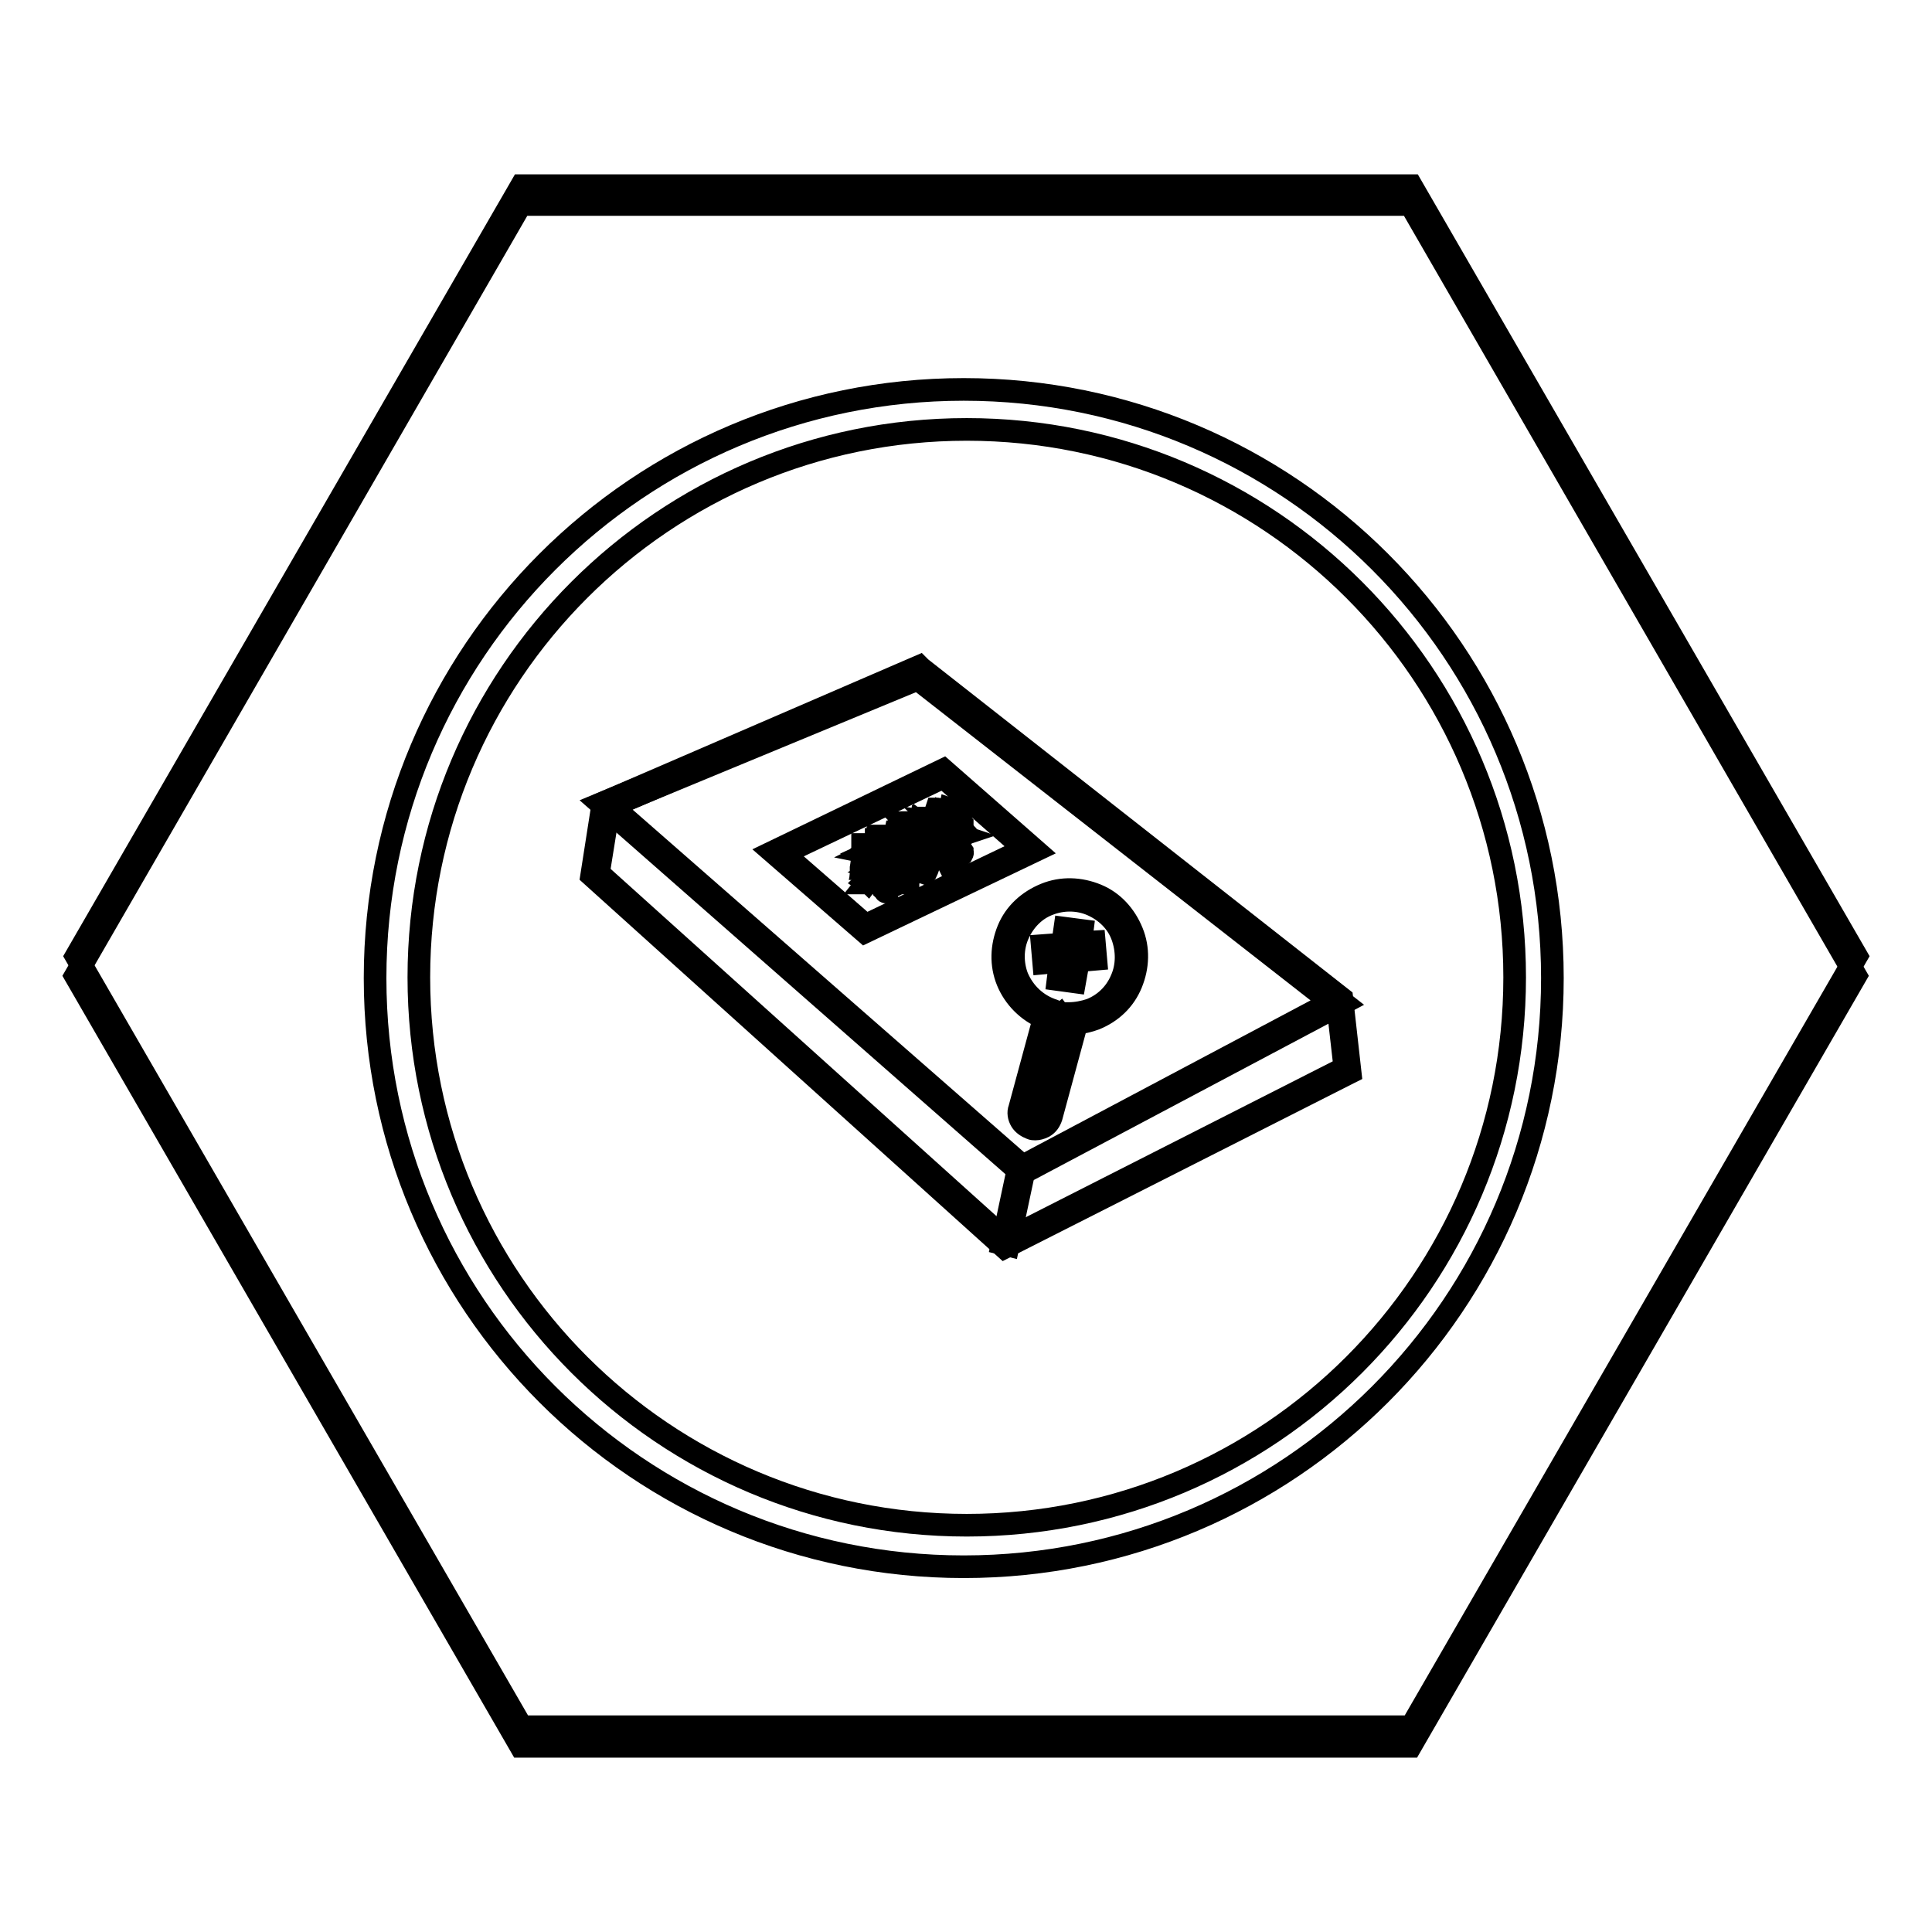 <?xml version="1.0" encoding="utf-8"?>
<!-- Svg Vector Icons : http://www.onlinewebfonts.com/icon -->
<!DOCTYPE svg PUBLIC "-//W3C//DTD SVG 1.1//EN" "http://www.w3.org/Graphics/SVG/1.1/DTD/svg11.dtd">
<svg version="1.1" xmlns="http://www.w3.org/2000/svg" xmlns:xlink="http://www.w3.org/1999/xlink" x="0px" y="0px" viewBox="0 0 256 256" enable-background="new 0 0 256 256" xml:space="preserve">
<g> <path stroke-width="3" fill-opacity="0" stroke="#000000"  d="M187,24.6H69.1l-59,102.1l59,102.1H187l59-102.1L187,24.6z"/> <path stroke-width="3" fill-opacity="0" stroke="#000000"  d="M186.9,27.1H69L10,129.3l59,102.1h117.9l59-102.1L186.9,27.1z"/> <path stroke-width="3" fill-opacity="0" stroke="#000000"  d="M127.7,51.6c-43.1,0-78,34.9-78,78s34.9,78,78,78c43.1,0,78-34.9,78-78S170.8,51.6,127.7,51.6z  M128.1,202.1c-40.1,0-72.6-32.5-72.6-72.6c0-40.1,32.5-72.6,72.6-72.6c40.1,0,72.6,32.5,72.6,72.6 C200.7,169.6,168.2,202.1,128.1,202.1z"/> <path stroke-width="3" fill-opacity="0" stroke="#000000"  d="M121.8,88.8l-41.5,17.9l-1.5,9.2l54.3,48.9l45.4-23.1l-1.1-9.3L121.8,88.8z"/> <path stroke-width="3" fill-opacity="0" stroke="#000000"  d="M133.1,165.3l-54.7-49.3l1.5-9.6l41.9-18.1l0.2,0.2l55.8,43.8l1.1,9.8l-0.2,0.1L133.1,165.3L133.1,165.3z  M79.3,115.7l54,48.6l44.9-22.8l-1-8.8l-55.4-43.4L80.7,107L79.3,115.7z"/> <path stroke-width="3" fill-opacity="0" stroke="#000000"  d="M177.2,132.9l-41.7,22.1l-54.7-48l-0.5-0.4l41.4-17.1L177.2,132.9z"/> <path stroke-width="3" fill-opacity="0" stroke="#000000"  d="M135.4,155.5l-55.8-49l42.2-17.5l56.2,43.9L135.4,155.5z M81,106.8l54.5,47.7l40.9-21.7L121.6,90L81,106.8z "/> <path stroke-width="3" fill-opacity="0" stroke="#000000"  d="M135.2,155.4l-2,9.4L135.2,155.4z"/> <path stroke-width="3" fill-opacity="0" stroke="#000000"  d="M132.8,164.8l2-9.4l0.8,0.2l-2,9.4L132.8,164.8z"/> <path stroke-width="3" fill-opacity="0" stroke="#000000"  d="M114.6,123l21.9-10.4L125,102.5L103.1,113L114.6,123z"/> <path stroke-width="3" fill-opacity="0" stroke="#000000"  d="M114.6,123.5l-12.2-10.6L125,102l12.2,10.7L114.6,123.5L114.6,123.5z M103.8,113.1l10.9,9.5l21.1-10.1 l-10.8-9.5L103.8,113.1z"/> <path stroke-width="3" fill-opacity="0" stroke="#000000"  d="M149.3,123.8c-1.7-4.2-6.4-6.3-10.6-4.6c-4.2,1.7-6.3,6.4-4.6,10.6c1,2.4,2.9,4.1,5.3,4.8 c-0.2,0.2-0.4,0.4-0.5,0.7l-3.2,11.8c-0.2,0.8,0.3,1.6,1,1.8c0.8,0.2,1.6-0.3,1.8-1l3.2-11.8c0.1-0.4,0-0.8-0.2-1.1 c1,0,2.1-0.2,3.2-0.6C148.9,132.8,150.9,128,149.3,123.8z M142.3,126.6l-0.4,2.8l-0.9-0.1l0.4-2.5l-2.4,0.2l-0.1-1l2.6-0.2l0.3-2 l0.9,0.1l-0.3,1.8l2-0.2l0.1,1L142.3,126.6L142.3,126.6z"/> <path stroke-width="3" fill-opacity="0" stroke="#000000"  d="M137.2,149.6c-0.2,0-0.4,0-0.6-0.1c-0.5-0.2-1-0.5-1.3-1c-0.3-0.5-0.4-1.1-0.2-1.6l3.2-11.8 c0-0.1,0.1-0.1,0.1-0.2c-2.2-0.9-4-2.7-4.9-4.9c-0.9-2.2-0.8-4.6,0.1-6.8c0.9-2.2,2.7-3.8,4.9-4.7c2.2-0.9,4.6-0.8,6.8,0.1 c2.2,0.9,3.8,2.7,4.7,4.9c0.9,2.2,0.8,4.6-0.1,6.8c-0.9,2.2-2.6,3.8-4.8,4.7c-0.8,0.3-1.7,0.5-2.5,0.6c0,0.2,0,0.4-0.1,0.6 l-3.2,11.8c-0.2,0.6-0.5,1-1,1.3C137.9,149.5,137.5,149.6,137.2,149.6z M140.5,134.5l-0.7,0.6c-0.1,0.1-0.2,0.2-0.2,0.4l-3.2,11.8 c-0.1,0.2,0,0.4,0.1,0.6c0.1,0.2,0.3,0.3,0.5,0.4c0.2,0.1,0.4,0,0.6-0.1c0.2-0.1,0.3-0.3,0.4-0.5l3.2-11.8c0.1-0.3,0-0.5-0.1-0.6 L140.5,134.5L140.5,134.5z M140.5,134.3l1.1,0c1,0,2-0.2,2.9-0.5c1.8-0.7,3.3-2.1,4.1-4c0.8-1.8,0.8-3.9,0.1-5.8 c-0.7-1.9-2.2-3.3-4-4.1c-1.8-0.8-3.9-0.8-5.7-0.1c-1.9,0.7-3.3,2.2-4.1,4c-0.8,1.8-0.8,3.9-0.1,5.7c0.9,2.1,2.6,3.7,4.8,4.4 L140.5,134.3L140.5,134.3z M142.4,130.1l-2.2-0.3l0.3-2.4l-2.2,0.2l-0.2-2.3l2.7-0.2l0.3-2.1l2.3,0.3l-0.2,1.6l1.8-0.1l0.2,2.3 l-2.3,0.2L142.4,130.1L142.4,130.1z"/> <path stroke-width="3" fill-opacity="0" stroke="#000000"  d="M116.5,112.1c0.1,0,0.1,0.1,0.1,0.1c0,0,0,0.1-0.1,0.1l-1.4,0.7c0.5,0.1,0.7,0.2,0.8,0.4 c0.1,0.2,0,0.4-0.1,0.5c-0.1,0-0.2,0-0.2-0.2c-0.1-0.2-0.4-0.5-0.7-0.6l-0.2,0.1c-0.1,0.7-0.2,1.3-0.3,1.9l-0.1,0 c0.2-1,0.2-2.2,0.2-3h0.5c0.1,0,0.1,0,0.1,0c0,0,0,0,0,0.1c-0.1,0.1-0.1,0.3-0.2,0.9l1.2-0.6l0.1-0.5L116.5,112.1z M120.8,113.1 c-0.4,0.2-0.5,0.3-0.5,0.5c0,0,0,0.1,0,0.1h-0.1c-1.4,0-2.3-0.1-3.2-0.7c-0.6,1.7-1.1,2.6-2,3.8l-0.1-0.1c0.7-1.1,1.5-2.8,1.7-4 l0.2,0c0-0.6,0-1.4-0.1-1.9h0.5c0,0,0.1,0,0.1,0c0,0,0,0,0,0.1c-0.1,0.1-0.1,0.3-0.2,0.6c0,0.1,0,0.2,0,0.2l1.6-0.8l0.1-0.5 l0.5,0.2c0.1,0,0.1,0,0.1,0.1s0,0.1-0.1,0.1l-1.6,0.8c0.8,0.1,0.9,0.2,1,0.4c0.1,0.2,0,0.3-0.1,0.4c-0.1,0-0.2,0-0.3-0.1 c-0.2-0.2-0.4-0.4-0.9-0.6l-0.5,0.2c0,0.3-0.1,0.5-0.1,0.8l0.2,0c0.1,0,0.1,0,0.1,0l-0.1,0.1c1.1,0.7,2.7,0.5,3.7,0.2L120.8,113.1 L120.8,113.1z M118.7,114c0.1,0,0.1,0,0.1,0.1c0,0,0,0.1-0.1,0.1l-1.8,0.9c-0.1,0.1-0.3,0.2-0.4,0.3l-0.3-0.1 c0.2-0.1,0.3-0.1,0.5-0.2l1.4-0.7l0.1-0.4L118.7,114z M119.8,114.5C119.9,114.5,119.9,114.6,119.8,114.5c0.1,0,0.1,0.1,0.1,0.1 l-0.1,0.2l0.4,0.8c0,0.1,0.2,0.5,0.3,0.5c0.1,0.1-0.2,0.3-0.2,0.3c0,0-0.1,0-0.1-0.1l-0.2-0.3l-2.5,1.2l0.1,0.2 c0,0.1,0,0.1-0.1,0.3c-0.1,0.1-0.1,0.1-0.1,0.1c0,0-0.1,0-0.1-0.1c0-0.1-0.2-0.5-0.3-0.6l-0.5-1c-0.1-0.2-0.2-0.3-0.3-0.5l0.5,0.1 l2.4-1.1l0.1-0.3L119.8,114.5z M119.9,116l-0.6-1.1l-2.5,1.2l0.6,1.1L119.9,116z M122.4,109.4c0.1,0,0.1,0.1,0.1,0.1 c0,0,0,0.1-0.1,0.1l-1.7,0.8c-0.1,0.1-0.3,0.2-0.4,0.3l-0.3-0.2c0.2-0.1,0.3-0.1,0.5-0.2l1.4-0.7l0.1-0.5L122.4,109.4z  M120.3,109.2c0.6,0.1,0.9,0.3,0.9,0.4c0.1,0.2,0.1,0.3-0.1,0.4c-0.1,0-0.2,0-0.2-0.1C120.8,109.6,120.6,109.5,120.3,109.2 L120.3,109.2z M120.6,110.8c0.5,0.1,0.9,0.3,1,0.5c0.1,0.2,0.1,0.4,0,0.4c-0.1,0.1-0.2,0-0.2-0.2 C121.2,111.3,121,111.1,120.6,110.8L120.6,110.8z M123.7,112.3c0.1,0,0.1,0.1,0.1,0.1c0,0,0,0.1-0.1,0.1l-0.9,0.4 c0.4,1,0.3,1.6-0.2,2.6l-0.1,0c0.3-0.9,0.3-1.5,0-2.5l-0.3,0.2c-0.1,0.1-0.3,0.2-0.4,0.3l-0.3-0.2c0.2-0.1,0.3-0.1,0.5-0.2l0.5-0.2 c-0.1-0.3-0.3-0.6-0.5-1l-0.5,0.2c-0.1,0.1-0.3,0.2-0.4,0.3l-0.3-0.2c0.2-0.1,0.3-0.1,0.5-0.2l0.8-0.4c-0.1-0.6-0.2-1-0.3-1.5 l0.4-0.1c0.1,0,0.1,0,0.1,0s0,0.1-0.1,0.1c-0.1,0.1-0.1,0.2-0.1,0.3c0,0.3,0,0.7,0,1.1l0.4-0.2l0.1-0.4l0.4,0.2 c0.1,0,0.1,0.1,0.1,0.1c0,0,0,0.1-0.1,0.1l-0.9,0.4c0.1,0.1,0.1,0.3,0.2,0.4c0.1,0.2,0.2,0.4,0.3,0.6l0.4-0.2l0.1-0.4L123.7,112.3 L123.7,112.3z M122,108.7c0.7,0,1.1,0.2,1.2,0.4c0.1,0.2,0.1,0.3-0.1,0.4c-0.1,0-0.1,0-0.3-0.2C122.7,109.1,122.4,108.9,122,108.7 L122,108.7L122,108.7z M125.4,112.1c-0.3,0.9-0.4,1.3-0.3,1.5c0,0,0,0.1,0,0.1h-0.1l-0.3-0.1c0.1-0.2,0.1-0.3,0-0.4l-1.2-2.6 l-0.3,0.1c-0.1,0-0.1,0.1-0.2,0.2l-0.3-0.1c0.1-0.1,0.2-0.1,0.3-0.1l0.3-0.2l0-0.3l0.5,0.1c0.1,0,0.1,0,0.1,0.1c0,0,0,0.1-0.1,0.3 l1.2,2.4L125.4,112.1L125.4,112.1L125.4,112.1z M125.8,107.7c0.1,0,0.1,0.1,0.1,0.1s0,0.1-0.1,0.1l-1.7,0.8 c-0.1,0.1-0.3,0.2-0.4,0.3l-0.3-0.2c0.2-0.1,0.3-0.1,0.5-0.2l1.3-0.6l0.1-0.4L125.8,107.7z M123.6,107.5c0.6,0.1,0.9,0.2,1,0.4 c0.1,0.1,0,0.3-0.1,0.4c-0.1,0.1-0.2,0-0.2-0.1C124.2,108,123.9,107.7,123.6,107.5L123.6,107.5z M124,109.1c0.6,0.1,0.9,0.3,1,0.5 c0.1,0.2,0.1,0.3-0.1,0.4c-0.1,0.1-0.1,0-0.2-0.2C124.6,109.6,124.3,109.4,124,109.1L124,109.1z M126.8,109.4 c0.1,0,0.1,0.1,0.1,0.1c0,0,0,0.1-0.1,0.1l-1.2,0.6l0.5,1.1l0.5-0.3l0.1-0.5l0.5,0.2c0.1,0,0.1,0.1,0.1,0.1c0,0,0,0.1-0.1,0.1 l-1.1,0.5l0.4,0.8c0.1,0.3,0.3,0.6,0.5,0.9l0,0.1c0.1,0.1,0,0.1-0.1,0.2l-0.1,0.1c-0.1,0-0.1,0-0.1-0.1l0-0.1 c-0.2-0.4-0.3-0.6-0.4-1l-0.4-0.8l-0.4,0.2c-0.1,0.1-0.3,0.2-0.4,0.3l-0.3-0.2c0.2-0.1,0.3-0.1,0.5-0.2l0.5-0.2l-0.5-1.1l-0.4,0.2 c-0.1,0.1-0.3,0.2-0.4,0.3l-0.3-0.2c0.2-0.1,0.3-0.1,0.5-0.2l0.8-0.4c0-0.6-0.1-1.1-0.2-1.6h0.5c0.1,0,0.1,0,0.1,0 c0,0,0,0.1-0.1,0.1c-0.1,0.1-0.1,0.2-0.1,0.2c0,0.4-0.1,0.8-0.1,1.1l0.6-0.3l0.1-0.5L126.8,109.4L126.8,109.4z"/> <path stroke-width="3" fill-opacity="0" stroke="#000000"  d="M117.5,118.2h-0.1c-0.1,0-0.1-0.1-0.2-0.2c0-0.1-0.2-0.5-0.3-0.6l-0.5-1c-0.1-0.1-0.1-0.2-0.1-0.2 c0-0.1-0.1-0.2-0.1-0.2l-0.2-0.3l0.7,0.2l2.3-1.1l0.1-0.4l0.7,0.1c0.1,0,0.2,0.1,0.2,0.1l0,0v0.1c0,0,0,0.1-0.1,0.2l-0.1,0.1 l0.4,0.8c0,0.1,0.1,0.2,0.1,0.3c0.1,0.2,0.1,0.2,0.1,0.3c0.1,0.2-0.1,0.4-0.2,0.5c0,0-0.1,0.1-0.1,0.1c-0.1,0-0.1-0.1-0.2-0.1 l-0.1-0.2l-2.3,1.1l0.1,0.1c0.1,0.2,0,0.2-0.1,0.4C117.6,118.1,117.6,118.1,117.5,118.2C117.5,118.1,117.5,118.1,117.5,118.2 L117.5,118.2z M116.6,116c0.1,0.1,0.1,0.2,0.1,0.2l0.5,1c0,0.1,0.2,0.4,0.3,0.6c0-0.1,0-0.1,0-0.1v0l-0.1-0.3l-0.7-1.4H116.6z  M117,116.1l0.5,0.9l2.3-1.1l-0.5-0.9L117,116.1z M120.1,116l0.2,0.3c0-0.1,0.1-0.1,0.1-0.1C120.3,116.2,120.2,116.1,120.1,116 c0-0.1-0.1-0.2-0.1-0.3l-0.4-0.9l0.1-0.2l-0.3-0.1l0,0.1l0.1,0L120.1,116L120.1,116z M115,117l-0.3-0.2l0.1-0.1 c0.8-1.1,1.5-2.8,1.7-4l0-0.1l0.1,0v-0.3c0,0-0.1,0.1-0.1,0.1l-1.1,0.5c0.3,0.1,0.5,0.2,0.6,0.4c0.1,0.2,0.1,0.3,0,0.5 c0,0.1-0.1,0.1-0.2,0.2c-0.1,0.1-0.3,0-0.4-0.2c-0.1-0.1-0.3-0.4-0.6-0.6l-0.1,0.1c-0.1,0.8-0.2,1.3-0.3,1.8l0,0.1l-0.3-0.1l0-0.1 c0.2-1.1,0.2-2.2,0.2-3v-0.1h0.6c0.2,0,0.2,0.1,0.2,0.2c0,0,0,0.1-0.1,0.1l0,0c-0.1,0.1-0.1,0.2-0.1,0.6l1-0.5l0.1-0.6l0.6,0.3 c0.1,0,0.1,0.1,0.1,0.1c0-0.4,0-0.8-0.1-1.2l0-0.1h0.6c0.2,0,0.2,0.1,0.2,0.2c0,0,0,0.1-0.1,0.2c-0.1,0.1-0.1,0.2-0.1,0.5l1.3-0.6 l0.1-0.5l0.7,0.2c0,0,0.1,0,0.1,0c0,0,0.1,0.1,0.1,0.2c0,0,0,0.1-0.1,0.2l-1.2,0.6c0.5,0.1,0.6,0.2,0.7,0.4c0.1,0.2,0.1,0.3,0,0.4 c0,0.1-0.1,0.1-0.2,0.1c-0.1,0.1-0.2,0-0.4-0.2c-0.2-0.2-0.4-0.3-0.7-0.5l-0.4,0.2c0,0.2-0.1,0.3-0.1,0.5c0,0,0,0.1,0,0.1h0.1 c0.1,0,0.1,0.1,0.2,0.1l0.1,0.1l-0.1,0c1.1,0.5,2.4,0.4,3.3,0.1l0.2-0.1l-0.1,0.4l-0.1,0c-0.4,0.2-0.4,0.3-0.4,0.4c0,0,0,0.1,0,0.1 v0.1h-0.2c-1.5,0-2.3-0.2-3.2-0.7c-0.3,0.7-0.5,1.3-0.8,1.8c0.1-0.1,0.3-0.1,0.4-0.2l1.4-0.7l0.1-0.5l0.7,0.2c0,0,0,0,0,0 c0,0,0.1,0,0.1,0.1l0,0v0.1c0,0.1-0.1,0.2-0.2,0.2l-1.8,0.9c-0.1,0.1-0.3,0.2-0.3,0.3l-0.1,0.1l-0.5-0.2c-0.3,0.6-0.6,1.1-1,1.6 L115,117L115,117z M118.3,114l0,0.2l0.2-0.1L118.3,114z M116.7,112.9c-0.1,0.3-0.2,0.6-0.3,1c0.1-0.3,0.2-0.6,0.4-1H116.7z  M115.4,113.1c0.2,0.2,0.3,0.3,0.3,0.4c0,0.1,0.1,0.1,0.1,0.1c0-0.1,0-0.1,0-0.3C115.8,113.3,115.6,113.2,115.4,113.1z  M117.9,113.3c0.6,0.2,1.3,0.3,2.3,0.3c0-0.1,0.1-0.2,0.1-0.3C119.6,113.5,118.7,113.5,117.9,113.3z M114.5,112.1v1V113l0,0v-0.1 c0.1-0.5,0.1-0.7,0.1-0.8L114.5,112.1L114.5,112.1z M116.1,112.1l0,0.2l0.2-0.1L116.1,112.1z M118.1,111.8c0.2,0.1,0.3,0.2,0.4,0.3 c0.1,0.1,0.1,0.1,0.1,0.1c0,0,0-0.1,0-0.2C118.6,112,118.6,111.9,118.1,111.8z M116.9,112L116.9,112C117,112,117,112,116.9,112z  M116.9,111c0,0.2,0,0.5,0.1,0.8v0v-0.2c0-0.3,0.1-0.5,0.1-0.6H116.9z M118.8,110.7l-0.1,0.2l0.3-0.2L118.8,110.7z"/> <path stroke-width="3" fill-opacity="0" stroke="#000000"  d="M122.6,115.7l-0.3-0.1l0.1-0.1c0.3-0.8,0.3-1.4,0.1-2.2l-0.2,0.1c-0.1,0.1-0.3,0.2-0.3,0.2l-0.1,0.1 l-0.7-0.4l0.3-0.1c0.2-0.1,0.3-0.1,0.5-0.2l0.4-0.2c-0.1-0.2-0.2-0.5-0.3-0.7l-0.4,0.2c-0.1,0.1-0.3,0.2-0.3,0.2l-0.1,0.1l-0.7-0.4 l0.3-0.1c0.2-0.1,0.3-0.1,0.5-0.2l0.2-0.1c-0.1-0.1-0.2-0.2-0.2-0.2c-0.1-0.2-0.3-0.4-0.7-0.6l-0.1-0.1l0.1-0.2 c-0.1,0-0.1,0.1-0.1,0.1l-0.1,0.1l-0.7-0.4l0.3-0.1c0.2-0.1,0.3-0.1,0.5-0.2l0.5-0.2c0,0-0.1-0.1-0.1-0.1c-0.1-0.2-0.3-0.4-0.6-0.5 l-0.1-0.1l0.1-0.3h0.1c0.6,0.1,0.9,0.3,1,0.5c0,0.1,0.1,0.2,0.1,0.2l0.3-0.2l0.1-0.6l0.6,0.3c0.1,0.1,0.2,0.1,0.2,0.2 c0,0.1-0.1,0.2-0.2,0.2l-0.6,0.3l0.3,0c0.1,0,0.3,0,0.3,0.2c0,0,0,0.1-0.1,0.2c-0.1,0.1-0.1,0.1-0.1,0.2c0,0.1,0,0.1,0,0.2l0.2-0.1 l0.2-0.1c0.1,0,0.1,0,0.2-0.1l0.3-0.1l0-0.3l0.6,0.1c0.1,0,0.2,0.1,0.2,0.1c0.1,0.1,0,0.2-0.1,0.3l0,0l1,2.1l0.3-0.6l0.1-0.1 l-0.6-0.3l0.3-0.1c0.2-0.1,0.3-0.1,0.5-0.2l0.4-0.2l-0.4-0.8l-0.3,0.2c-0.1,0.1-0.3,0.2-0.3,0.3l-0.1,0.1l-0.7-0.4l0.3-0.1 c0.2-0.1,0.3-0.1,0.5-0.2l0.1-0.1c-0.1,0-0.1-0.1-0.2-0.3c-0.1-0.2-0.3-0.5-0.7-0.6l-0.1-0.1l0.1-0.1l0,0l-0.6-0.3 c0.1,0.1,0.1,0.1,0.2,0.2c0.1,0.1,0.1,0.3,0,0.4c0,0.1-0.1,0.2-0.2,0.2c-0.2,0.1-0.3-0.1-0.5-0.3c-0.1-0.1-0.3-0.3-0.7-0.5l-0.1,0 l0.1-0.3h0.1c0.6,0,1,0.1,1.1,0.3l0.3-0.1c0.2-0.1,0.3-0.1,0.5-0.2l0.4-0.2c0,0-0.1-0.1-0.1-0.1c-0.1-0.2-0.3-0.4-0.6-0.5l-0.1-0.1 l0.1-0.3h0.1c0.6,0.1,1,0.2,1.1,0.5c0,0.1,0.1,0.1,0.1,0.2l0.4-0.2l0.1-0.5l0.6,0.2c0.1,0.1,0.2,0.1,0.2,0.2c0,0.1-0.1,0.2-0.2,0.2 l-0.5,0.2h0.3c0.1,0,0.1,0,0.2,0.1l0,0v0.1c0,0.1,0,0.1-0.1,0.2l-0.1,0.2l0,0.4c0,0.2,0,0.3,0,0.5l0.3-0.2l0.1-0.6l0.6,0.3 c0.1,0,0.1,0.1,0.1,0.1l0.1,0.1v0.1c0,0.1-0.1,0.1-0.2,0.2l-1.1,0.5l0.4,0.8l0.3-0.2l0.1-0.6l0.7,0.2c0.1,0,0.1,0,0.1,0.1h0 l0.1,0.1v0.1c0,0.1-0.1,0.1-0.2,0.2l-1,0.5l0.3,0.7c0.1,0.3,0.3,0.6,0.5,0.9l0,0.1c0.1,0.1,0,0.2-0.1,0.4l0,0l-0.1,0.1 c-0.1,0-0.1,0-0.2,0c-0.1,0-0.1-0.1-0.2-0.2l0-0.1c-0.1-0.2-0.2-0.4-0.2-0.6c-0.1-0.1-0.1-0.3-0.2-0.4l-0.3-0.6l-0.2,0.1 c0,0-0.1,0-0.1,0l-0.1,0.4c-0.3,0.9-0.4,1.2-0.3,1.4c0,0.1-0.1,0.2-0.1,0.2l0,0H125l-0.5-0.2l0.1-0.1c0.1-0.1,0.1-0.2,0-0.3 l-1.2-2.4l-0.1,0.1c0,0-0.1,0.1-0.1,0.1l-0.1,0.1l-0.4-0.1l0.5,0.2c0.1,0.1,0.2,0.1,0.2,0.2c0,0.1-0.1,0.2-0.2,0.2l-0.8,0.4 c0,0,0,0.1,0.1,0.1c0,0.1,0.1,0.1,0.1,0.2c0.1,0.2,0.2,0.3,0.2,0.5l0.2-0.1l0.1-0.5l0.6,0.2c0.1,0,0.2,0.1,0.2,0.2 c0,0.1-0.1,0.2-0.2,0.2l-0.8,0.4c0.3,0.9,0.3,1.6-0.2,2.6L122.6,115.7L122.6,115.7z M122.6,113L122.6,113c0.2,0.5,0.3,0.9,0.3,1.2 C122.9,113.8,122.8,113.4,122.6,113L122.6,113L122.6,113l-0.1-0.2c0,0,0-0.1-0.1-0.1c0,0.1,0,0.1,0.1,0.1L122.6,113z M124.8,113.4 L124.8,113.4c0.1,0,0.1-0.1,0.1-0.2l-1.3-2.7l0.1-0.2c0,0,0,0,0,0l-0.2,0v0.1h0l1.3,2.7C124.8,113.2,124.9,113.3,124.8,113.4z  M126.1,111.3l0.4,0.8c0.1,0.1,0.1,0.3,0.2,0.4c0.1,0.2,0.2,0.3,0.2,0.6l0,0.1l0,0c0,0,0.1-0.1,0.1-0.1l0-0.1 c-0.2-0.3-0.3-0.6-0.5-0.9L126.1,111.3L126.1,111.3z M123.3,112.3l-0.1,0.2l0.3-0.2L123.3,112.3z M120.6,110.6L120.6,110.6 c0.6,0.1,1,0.3,1.1,0.6c0,0.1,0.1,0.3,0.1,0.5l0.2-0.1c-0.1-0.5-0.2-0.9-0.3-1.4l0-0.1l-0.9,0.5 C120.7,110.6,120.6,110.6,120.6,110.6z M121.1,111.1c0.1,0.1,0.2,0.2,0.3,0.4c0,0.1,0.1,0.1,0.1,0.1h0c0,0,0-0.1-0.1-0.2 C121.4,111.2,121.3,111.1,121.1,111.1z M122.3,110.8v0.6l0.1-0.1l0.1-0.5L122.3,110.8z M122.8,111.2l0,0.2l0.2-0.1L122.8,111.2z  M126.9,110.6l0,0.2l0.3-0.1L126.9,110.6z M121.9,110.3c0.1,0.2,0.1,0.3,0.1,0.5v-0.2c0-0.2,0-0.2,0.1-0.3H121.9z M124,109 c0.6,0.1,1,0.3,1.1,0.6c0.1,0.1,0.1,0.3,0,0.4l0.3-0.2c0-0.6-0.1-1-0.2-1.5l0-0.1l-1,0.5C124.1,108.9,124,108.9,124,109L124,109z  M124.5,109.4c0.1,0.1,0.2,0.2,0.3,0.4c0,0.1,0.1,0.1,0.1,0.1c0.1-0.1,0-0.2,0-0.2C124.8,109.6,124.7,109.5,124.5,109.4z  M120.8,109.5c0.1,0.1,0.2,0.2,0.2,0.3c0,0,0,0.1,0.1,0.1c0,0,0.1-0.1,0-0.2C121.1,109.6,121,109.5,120.8,109.5z M122,109.4l0,0.2 l0.2-0.1L122,109.4z M126.4,109.3l-0.1,0.3l0.3-0.1L126.4,109.3z M122.5,108.8c0.2,0.1,0.3,0.3,0.4,0.4c0.1,0.1,0.1,0.2,0.1,0.2 l0,0c0-0.1,0-0.1,0-0.2C123,109,122.8,108.9,122.5,108.8z M125.5,108.5c0,0.1,0.1,0.3,0.1,0.4l0-0.2c0-0.1,0.1-0.1,0.1-0.2H125.5z  M124.1,107.7c0.1,0.1,0.3,0.3,0.3,0.4c0.1,0.1,0.1,0.1,0.1,0.1c0,0,0.1-0.1,0-0.2C124.4,107.9,124.3,107.8,124.1,107.7 L124.1,107.7z M125.4,107.7l0,0.2l0.3-0.1L125.4,107.7z"/></g>
</svg>